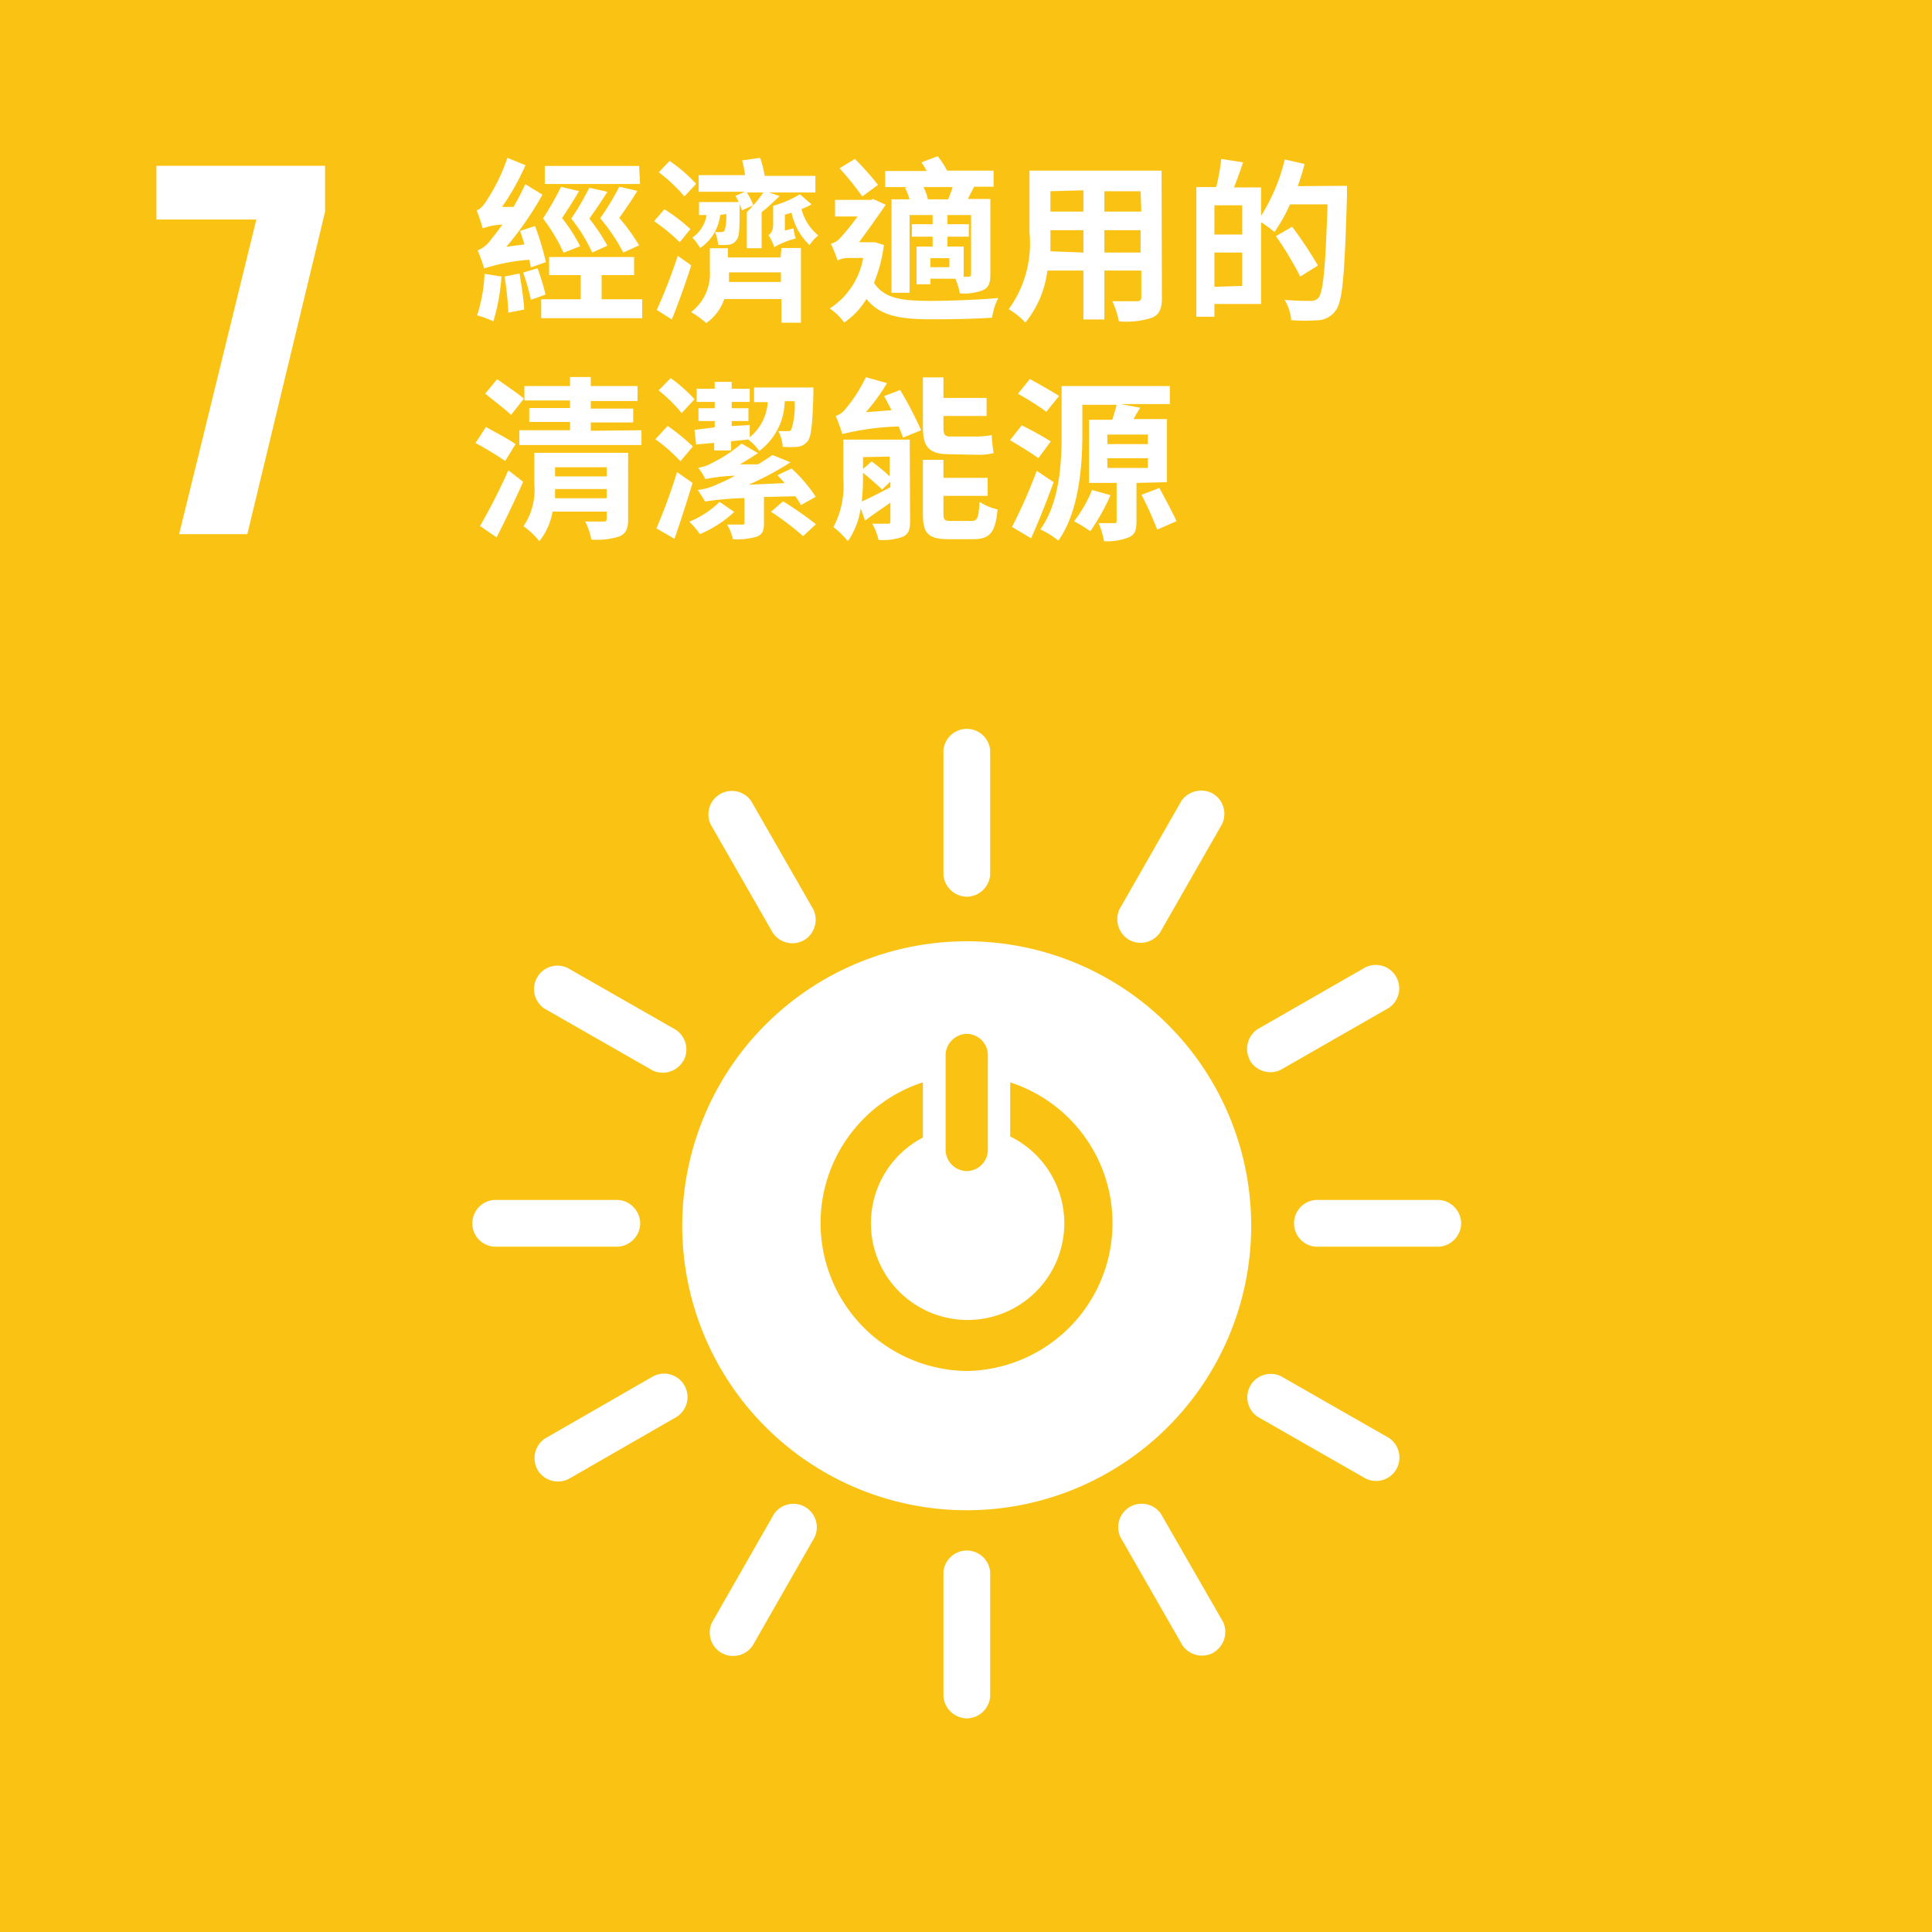 <svg xmlns="http://www.w3.org/2000/svg" viewBox="0 0 107.1 107.1"><defs><style>.cls-1{fill:#fac313;}.cls-2{fill:#fff;}</style></defs><g id="Layer_2" data-name="Layer 2"><g id="Layer_2-2" data-name="Layer 2"><rect class="cls-1" width="107.1" height="107.1"/><path class="cls-2" d="M53.59,76a8.2,8.2,0,0,1-2.43-16v3.06A5.36,5.36,0,1,0,56,63V60a8.2,8.2,0,0,1-2.43,16M52.42,58.41a1.21,1.21,0,0,1,1.18-1.1,1.19,1.19,0,0,1,1.16,1.1v5.41a1.19,1.19,0,0,1-1.16,1.1,1.2,1.2,0,0,1-1.18-1.1Zm1.17-6.23A15.77,15.77,0,1,0,69.36,68,15.77,15.77,0,0,0,53.59,52.18"/><path class="cls-2" d="M35.49,67.81a1.32,1.32,0,0,0-1.21-1.29H27.37a1.3,1.3,0,0,0,0,2.59h6.91a1.32,1.32,0,0,0,1.21-1.3"/><path class="cls-2" d="M81,67.81a1.32,1.32,0,0,0-1.21-1.29H72.92a1.3,1.3,0,0,0,0,2.59h6.91A1.33,1.33,0,0,0,81,67.81"/><path class="cls-2" d="M53.6,95.26a1.32,1.32,0,0,0,1.29-1.21V87.14a1.3,1.3,0,0,0-2.59,0v6.91a1.33,1.33,0,0,0,1.3,1.21"/><path class="cls-2" d="M77.41,81.44a1.31,1.31,0,0,0-.4-1.72l-6-3.43a1.3,1.3,0,0,0-1.29,2.25l6,3.43a1.3,1.3,0,0,0,1.69-.53"/><path class="cls-2" d="M40,91.63a1.31,1.31,0,0,0,1.72-.4l3.43-6a1.3,1.3,0,0,0-2.25-1.29l-3.43,6A1.3,1.3,0,0,0,40,91.63"/><path class="cls-2" d="M67.28,91.6a1.32,1.32,0,0,0,.52-1.69l-3.45-6a1.3,1.3,0,0,0-2.24,1.3l3.44,6a1.32,1.32,0,0,0,1.73.4"/><path class="cls-2" d="M29.81,81.5A1.32,1.32,0,0,0,31.5,82l6-3.45a1.3,1.3,0,0,0-1.3-2.25l-6,3.45a1.32,1.32,0,0,0-.4,1.73"/><path class="cls-2" d="M53.6,49.71a1.32,1.32,0,0,0,1.29-1.21V41.59a1.3,1.3,0,0,0-2.59,0V48.5a1.32,1.32,0,0,0,1.3,1.21"/><path class="cls-2" d="M37.88,58.82a1.31,1.31,0,0,0-.41-1.73l-6-3.43a1.3,1.3,0,0,0-1.29,2.25l6,3.43a1.31,1.31,0,0,0,1.69-.52"/><path class="cls-2" d="M62.59,52.1a1.31,1.31,0,0,0,1.72-.41l3.43-6a1.31,1.31,0,0,0-.51-1.7,1.34,1.34,0,0,0-1.74.41l-3.43,6a1.33,1.33,0,0,0,.53,1.7"/><path class="cls-2" d="M44.57,52.12a1.32,1.32,0,0,0,.52-1.7l-3.44-6a1.3,1.3,0,0,0-2.25,1.29l3.44,6a1.31,1.31,0,0,0,1.73.41"/><path class="cls-2" d="M69.29,58.79a1.32,1.32,0,0,0,1.7.52l6-3.44a1.3,1.3,0,0,0-1.29-2.25l-6,3.44a1.32,1.32,0,0,0-.4,1.73"/><path class="cls-2" d="M29.42,14.83c0-.13-.05-.27-.08-.43a10.74,10.74,0,0,0-2.5.48,9.86,9.86,0,0,0-.36-1,1.67,1.67,0,0,0,.76-.63c.11-.13.34-.42.61-.8a3.52,3.52,0,0,0-1.09.21,9.33,9.33,0,0,0-.34-1c.2-.06.36-.24.55-.53a10.61,10.61,0,0,0,1.16-2.38l1,.41a13.64,13.64,0,0,1-1.3,2.31l.64,0c.23-.41.46-.84.65-1.26l.95.58a18,18,0,0,1-2,2.89l1-.13c-.07-.26-.16-.52-.24-.75l.83-.27a15,15,0,0,1,.6,2Zm-1.62.5a11.25,11.25,0,0,1-.45,2.48,6,6,0,0,0-.9-.33,8.69,8.69,0,0,0,.41-2.3Zm1-.17c.11.65.23,1.46.26,2l-.88.17a17.26,17.26,0,0,0-.21-2Zm1-.29a12.85,12.85,0,0,1,.44,1.46l-.81.29A11.32,11.32,0,0,0,29,15.11Zm5.8,1.72v1.05H30V16.59h2.19V15.25H30.44v-1h4.71v1h-1.8v1.34Zm-3.5-6c-.29.51-.62,1-.94,1.5a9.45,9.45,0,0,1,1,1.56l-.92.36a9.49,9.49,0,0,0-1.14-1.9,15.76,15.76,0,0,0,1-1.75Zm3.38-.39H30.2v-1h5.23ZM32.83,14a9,9,0,0,0-1.16-1.88,16.48,16.48,0,0,0,1-1.71l1,.22c-.31.5-.65,1-1,1.49a10.54,10.54,0,0,1,1,1.5Zm1.72,0a9.73,9.73,0,0,0-1.28-1.9,14.34,14.34,0,0,0,1.06-1.75l1,.23c-.31.52-.65,1-1,1.5a11,11,0,0,1,1.1,1.52Z"/><path class="cls-2" d="M37.68,13.43a10,10,0,0,0-1.42-1.17l.57-.66a9.53,9.53,0,0,1,1.44,1.1Zm.64,1.28c-.32,1-.72,2.12-1.08,3l-.83-.53a30.15,30.15,0,0,0,1.16-3Zm-.38-3.82a8.81,8.81,0,0,0-1.42-1.34l.6-.63a8.91,8.91,0,0,1,1.47,1.27Zm5.38,2.86H44.4v4.14H43.32V16.58H40.15a2.68,2.68,0,0,1-1,1.33,5.5,5.5,0,0,0-.84-.61A2.66,2.66,0,0,0,39.35,15V13.76h1v.51h2.92Zm-3.4-1.83a2.53,2.53,0,0,1-1.11,1.83,2.8,2.8,0,0,0-.43-.58,1.86,1.86,0,0,0,.79-1.25h-.42V11.2H41s0,.19,0,.29c0,1.15,0,1.67-.2,1.85a.56.56,0,0,1-.43.23,2.92,2.92,0,0,1-.56,0,2.46,2.46,0,0,0-.17-.71,1.82,1.82,0,0,0,.36,0,.18.18,0,0,0,.17-.08,2.89,2.89,0,0,0,.09-.92Zm1.37-1.29H38.73V9.71H41.3a5.66,5.66,0,0,0-.16-.82l1-.14a5.91,5.91,0,0,1,.25,1h2.81v.92H42.64l.58.2c-.32.3-.66.63-1,.89h0v2h-.82v-2h0a7.6,7.6,0,0,0,.92-1.09h-.92a3.39,3.39,0,0,1,.36.71l-.63.28a3.48,3.48,0,0,0-.36-.8Zm2,5v-.53H40.41c0,.17,0,.35,0,.53Zm1.7-4.3a4.13,4.13,0,0,1-.56.26,2.77,2.77,0,0,0,.93,1.46,2.07,2.07,0,0,0-.48.54,3.46,3.46,0,0,1-1-1.8l-.37.11v.88l.48-.12a2.53,2.53,0,0,0,.12.56,4.63,4.63,0,0,0-1.19.48v0a2.94,2.94,0,0,0-.32-.67c.13-.07.26-.25.26-.62v-1a6,6,0,0,0,1.48-.64Z"/><path class="cls-2" d="M49,13.58a8.33,8.33,0,0,1-.55,2.1c.59.91,1.65,1,3.18,1,1,0,2.62-.06,3.71-.16A3.25,3.25,0,0,0,55,17.61c-1,.07-2.22.09-3.36.09-1.74,0-2.86-.18-3.61-1.13a4.2,4.2,0,0,1-1.23,1.31A3.27,3.27,0,0,0,46,17.1a4.2,4.2,0,0,0,1.85-2.8h-.83a1.24,1.24,0,0,0-.59.14,7.5,7.5,0,0,0-.37-.93,1,1,0,0,0,.51-.31A13.39,13.39,0,0,0,47.54,12H46.29v-.92h2l.11-.05.7.32c-.36.53-1,1.43-1.48,2.08h.7l.19,0ZM47.8,10.89a16,16,0,0,0-1.26-1.56l.85-.52a15.14,15.14,0,0,1,1.28,1.44Zm2.5-.52H49.07V9.48h2.3A4,4,0,0,0,51.08,9l.9-.34a4.57,4.57,0,0,1,.52.8h2.58v.89H54l-.35.68H54.9V15.2c0,.47-.08.73-.4.88a2.78,2.78,0,0,1-1.29.18,3.76,3.76,0,0,0-.25-.81H51.58v.31h-.77V13.67h.89v-.55H50.55v-.69H51.7v-.51H50.42v4.31h-1V11.05h1a3.27,3.27,0,0,0-.25-.64Zm2.26.68c.09-.21.18-.46.25-.68H51.19a2.85,2.85,0,0,1,.25.68Zm.07,3.26H51.58v.5h1.05Zm1.2-2.39H52.52v.51h1.19v.69H52.52v.55h.9v1.67h.27c.11,0,.14-.05.14-.16Z"/><path class="cls-2" d="M64.41,16.5c0,.62-.14.93-.52,1.1a4.41,4.41,0,0,1-1.87.21,4.23,4.23,0,0,0-.36-1.11c.54,0,1.18,0,1.35,0s.26-.06.26-.23V15H61.22v2.71H60.06V15h-2a5.63,5.63,0,0,1-1.22,2.88,4.15,4.15,0,0,0-.92-.74,6.22,6.22,0,0,0,1.15-4.25V9.46h7.32ZM60.06,14V12.76H58.23v.17c0,.31,0,.66,0,1Zm-1.83-3.4v1.13h1.83V10.55Zm5,0H61.22v1.13h2.05Zm0,3.4V12.76H61.22V14Z"/><path class="cls-2" d="M74.67,10.3s0,.39,0,.53c-.13,4.33-.23,5.87-.63,6.39a1.28,1.28,0,0,1-.93.53,10.63,10.63,0,0,1-1.53,0,2.64,2.64,0,0,0-.37-1.13c.62.06,1.19.06,1.44.06a.55.55,0,0,0,.43-.16c.28-.31.4-1.77.51-5.19H71.51a9.06,9.06,0,0,1-.86,1.53,6.84,6.84,0,0,0-.74-.54v4.53H67.32v.71h-1V10.37h1.1a11.41,11.41,0,0,0,.28-1.56L68.91,9c-.17.49-.34,1-.51,1.39h1.51v1.57a10.29,10.29,0,0,0,1.31-3.12l1.1.25a12.53,12.53,0,0,1-.38,1.23Zm-5.81,1.08H67.32V13h1.54Zm0,4.47V14H67.32v1.9Zm3.22-.52a18.49,18.49,0,0,0-1.35-2.24l.9-.52a22.79,22.79,0,0,1,1.43,2.15Z"/><path class="cls-2" d="M28,25.56c-.36-.27-1.11-.72-1.64-1l.58-.89c.49.28,1.27.68,1.64.95Zm-1.39,3.6a32.38,32.38,0,0,0,1.57-3.09l.82.64c-.44,1-1,2.15-1.47,3.08ZM28.33,23c-.31-.31-1-.82-1.43-1.18l.66-.8c.46.33,1.14.78,1.48,1.08Zm7.23.85v.82H28.79v-.82H31.6v-.46H29.34v-.77H31.6v-.42H29.07V21.4H31.6v-.5h1.15v.5h2.59v.83H32.75v.42H35.1v.77H32.75v.46Zm-.74,4.94c0,.54-.13.79-.49.95a4.1,4.1,0,0,1-1.55.17,3.8,3.8,0,0,0-.34-1c.39,0,.87,0,1,0s.19,0,.19-.16v-.39h-3A3.61,3.61,0,0,1,29.9,30a4.59,4.59,0,0,0-.88-.83,3.58,3.58,0,0,0,.6-2.33V25.1h5.2Zm-1.19-1.17v-.51H30.77c0,.17,0,.33,0,.51ZM30.77,25.9v.51h2.86V25.9Z"/><path class="cls-2" d="M37.72,25.57a9.09,9.09,0,0,0-1.39-1.22l.68-.74a12.09,12.09,0,0,1,1.4,1.14Zm.67,1.2c-.3,1-.67,2.15-1,3.1l-1-.58a31.1,31.1,0,0,0,1.14-3.12Zm-.6-3.87a8.52,8.52,0,0,0-1.28-1.26l.67-.68a8.57,8.57,0,0,1,1.32,1.17Zm2.91,5.48a6.48,6.48,0,0,1-1.9,1.23,4.52,4.52,0,0,0-.59-.69,5.11,5.11,0,0,0,1.68-1.1Zm-1.08-4.69v-.35h-.9v-.71h.9v-.35h-1v-.73h1v-.38h.94v.38h1v.73h-1v.35h.93v.71h-.93v.28l1-.06v.68a2.74,2.74,0,0,0,1-1.95h-.76v-.81h3.29s0,.24,0,.36c-.05,1.68-.12,2.4-.33,2.63a.8.8,0,0,1-.55.3,5,5,0,0,1-.82,0,2.35,2.35,0,0,0-.24-.87c.23,0,.39,0,.49,0s.18,0,.23-.1a4.34,4.34,0,0,0,.18-1.56H43.5A3.51,3.51,0,0,1,42.09,25a2.89,2.89,0,0,0-.62-.64l.06,0-1,.1v.51h-.94v-.42l-1,.09-.09-.81Zm2.73,3.86V29c0,.4-.07.62-.4.75a3.74,3.74,0,0,1-1.32.14,3,3,0,0,0-.32-.81h.82c.12,0,.14,0,.14-.1V27.61a17.92,17.92,0,0,0-2.19.19c-.06-.12-.27-.45-.4-.64a3.11,3.11,0,0,0,1.07-.31,9.39,9.39,0,0,0,1-.48,9.62,9.62,0,0,0-1.65.19,2.94,2.94,0,0,0-.4-.63,2,2,0,0,0,.72-.24,7.84,7.84,0,0,0,1.69-1.1l.91.53c-.29.19-.65.41-1,.62l1,0c.28-.17.56-.34.8-.52l1,.41a17,17,0,0,1-2.32,1.24l2-.09-.4-.44.78-.37a8.2,8.2,0,0,1,1.34,1.57L44.4,28a3.8,3.8,0,0,0-.31-.49Zm1.06.24a19.46,19.46,0,0,1,1.82,1.27l-.71.66a15.48,15.48,0,0,0-1.78-1.35Z"/><path class="cls-2" d="M50.45,28.89c0,.48-.09.72-.41.87a3.27,3.27,0,0,1-1.34.17,3.11,3.11,0,0,0-.35-.9c.35,0,.73,0,.85,0s.16,0,.16-.17v-1c-.48.35-1,.68-1.4,1l-.25-.68A4.23,4.23,0,0,1,47,30a4.52,4.52,0,0,0-.8-.78,4.88,4.88,0,0,0,.55-2.67V24.37h3.68Zm-.55-7.27a20.15,20.15,0,0,1,1.16,2.23l-1,.41c-.06-.18-.15-.38-.24-.62a15.17,15.17,0,0,0-3.13.42c-.06-.22-.25-.75-.36-1a1.13,1.13,0,0,0,.53-.38A8.17,8.17,0,0,0,48,20.91l1.17.33A11,11,0,0,1,48,22.85l1.42-.11c-.14-.28-.28-.55-.41-.78Zm-2.06,4.94a11,11,0,0,1-.07,1.24c.44-.19,1-.48,1.59-.79v-.32l-.46.45c-.25-.25-.69-.63-1.06-.93Zm0-1.22V26l.48-.42c.33.24.75.58,1,.83v-1.1Zm4.79-.16c-1.16,0-1.47-.43-1.47-1.51V20.92H52.3v1.14h2.39v1H52.3v.64c0,.36.06.5.37.5h1.41a4.94,4.94,0,0,0,.9-.08c0,.3.06.72.1,1a3.74,3.74,0,0,1-1,.09Zm1.22,3.7c.33,0,.4-.16.45-1.06a3.07,3.07,0,0,0,1,.42c-.12,1.27-.42,1.65-1.34,1.65H52.58c-1.14,0-1.42-.34-1.42-1.4v-3H52.3v1h2.45v1H52.3v1c0,.34.07.39.46.39Z"/><path class="cls-2" d="M57.56,25.4c-.35-.27-1.07-.7-1.57-1l.65-.82a18.19,18.19,0,0,1,1.61.89Zm.85,1.33c-.37,1-.82,2.15-1.25,3.11l-1.06-.63a27.37,27.37,0,0,0,1.37-3.11ZM58,22.83c-.34-.27-1.07-.73-1.57-1l.66-.82c.49.27,1.24.69,1.62.94Zm5,3.94v2.09c0,.5-.07.77-.41.92A3.2,3.2,0,0,1,61.2,30a4.35,4.35,0,0,0-.3-1h.84c.12,0,.16,0,.16-.14V26.77H60.37v-3.5h1.29c.09-.29.18-.58.24-.83H60v1.64c0,1.72-.18,4.28-1.33,5.89a4.59,4.59,0,0,0-1-.62c1.08-1.5,1.18-3.7,1.18-5.27V21.4h6v1H62.13l1.08.2c-.13.21-.26.42-.37.63h1.85v3.5Zm-1.44.68a11.56,11.56,0,0,1-1.12,2,6.75,6.75,0,0,0-.9-.55,7.39,7.39,0,0,0,1-1.74Zm-.17-2.83h2.24v-.53H61.38Zm0,1.32h2.24V25.4H61.38Zm2.88,1.11c.31.58.74,1.37.95,1.84l-1.07.47a19.26,19.26,0,0,0-.87-1.93Z"/><polygon class="cls-2" points="14.21 12.17 8.67 12.17 8.67 9.19 18.02 9.19 18.02 11.74 13.71 29.61 9.93 29.61 14.21 12.17"/></g></g></svg>